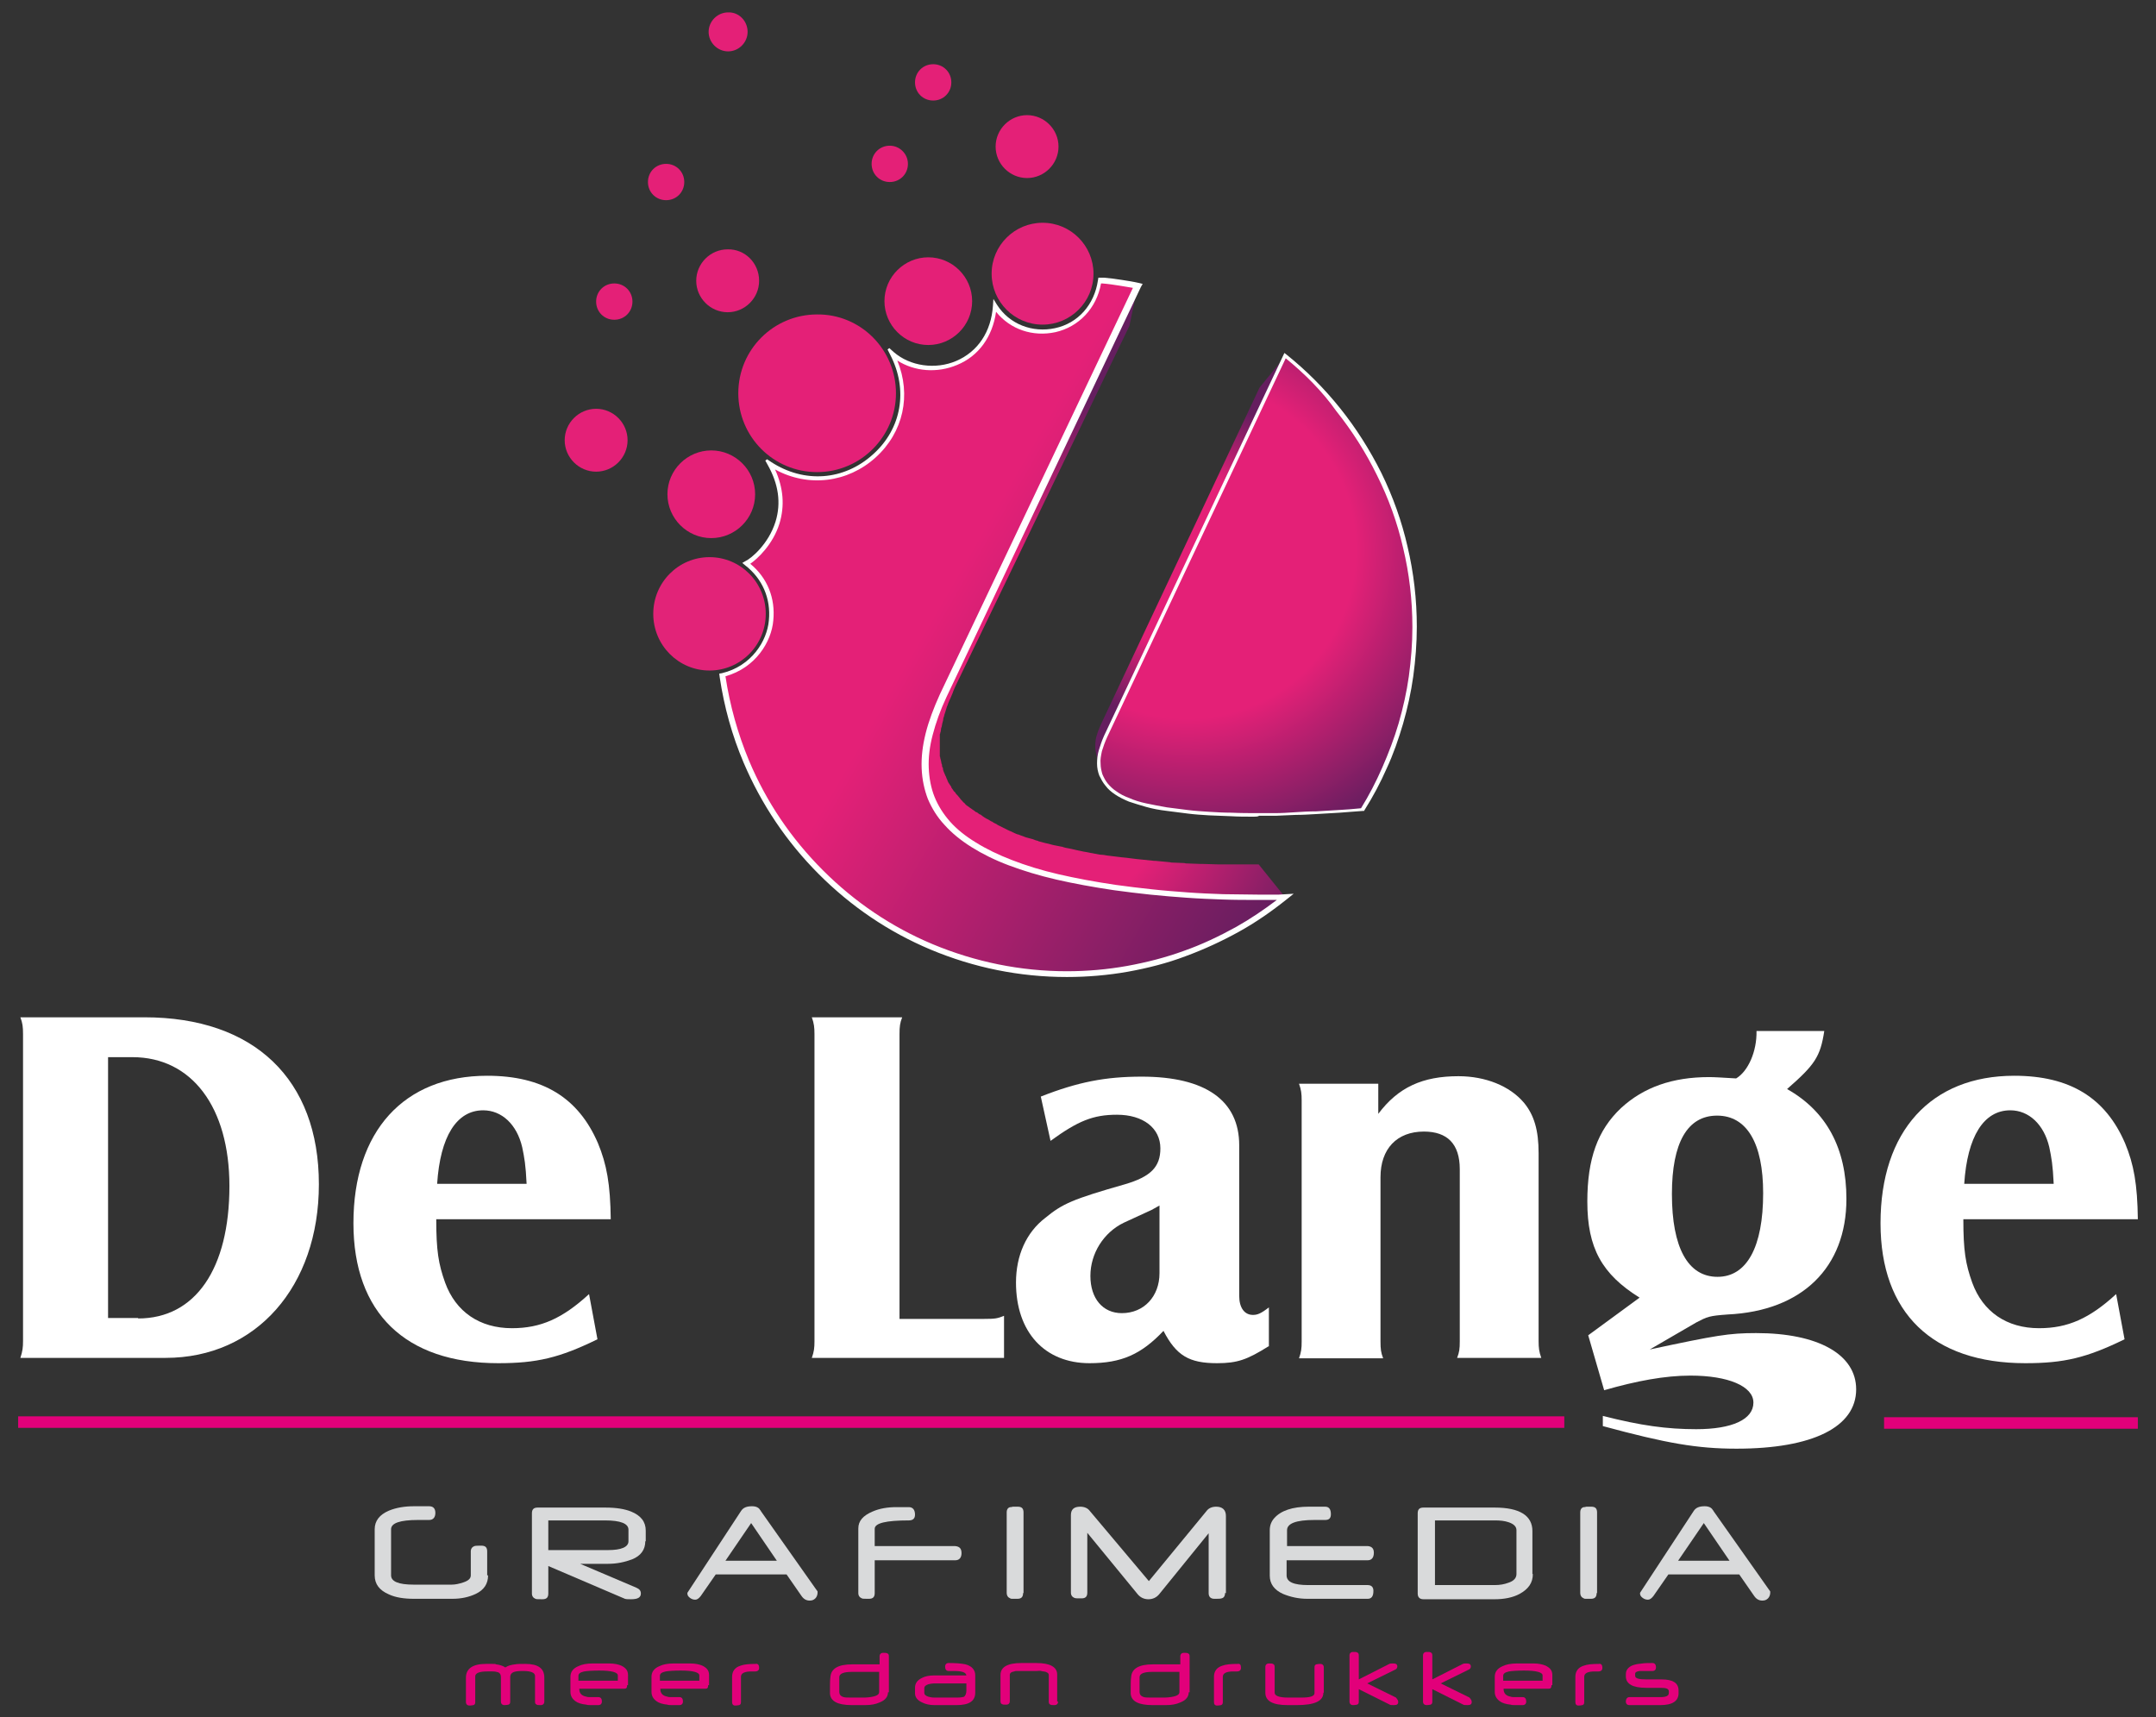 <?xml version="1.0" encoding="utf-8"?>
<!-- Generator: Adobe Illustrator 24.0.0, SVG Export Plug-In . SVG Version: 6.00 Build 0)  -->
<svg version="1.1" id="Laag_1" xmlns="http://www.w3.org/2000/svg" xmlns:xlink="http://www.w3.org/1999/xlink" x="0px" y="0px"
	 viewBox="0 0 486.8 387.7" style="enable-background:new 0 0 486.8 387.7;" xml:space="preserve">
<rect x="0" y="0" width="486.8" height="387.7" fill="#333333" stroke="none"/>
<style type="text/css">
	.Gebogen_x0020_groen{fill:url(#SVGID_1_);stroke:#FFFFFF;stroke-width:0.25;stroke-miterlimit:1;}
	.st0{display:none;fill:#009036;}
	.st1{fill:#E2007A;}
	.st2{clip-path:url(#SVGID_3_);fill:url(#SVGID_4_);}
	.st3{clip-path:url(#SVGID_6_);fill:url(#SVGID_7_);}
	.st4{clip-path:url(#SVGID_9_);fill:url(#SVGID_10_);}
	.st5{fill:#FFFFFF;}
	.st6{fill:#E42077;}
	.st7{fill:#E22378;}
	.st8{fill:#D9DADB;}
	.st9{fill:url(#SVGID_11_);}
</style>
<linearGradient id="SVGID_1_" gradientUnits="userSpaceOnUse" x1="-48.807" y1="594.804" x2="-48.1" y2="594.097">
	<stop  offset="0" style="stop-color:#259E2E"/>
	<stop  offset="0.983" style="stop-color:#1C381D"/>
</linearGradient>
<rect x="-6" y="-5.1" class="st0" width="498.1" height="396.8"/>
<g>
	<rect x="4.1" y="319.8" class="st1" width="349.1" height="2.6"/>
</g>
<g>
	<rect x="425.4" y="320" class="st1" width="57.3" height="2.6"/>
</g>
<g>
	<defs>
		<path id="SVGID_2_" d="M212.9,157.1c-0.2,0.4-0.3,0.7-0.5,1c0,0.1-0.1,0.2-0.1,0.3c-0.1,0.2-0.1,0.3-0.2,0.5
			c0,0.1-0.1,0.2-0.1,0.3c0,0.1-0.1,0.2-0.1,0.4c-0.1,0.2-0.2,0.5-0.3,0.7c0,0.1-0.1,0.2-0.1,0.3c0,0,0,0.1-0.1,0.1
			c-0.1,0.3-0.2,0.5-0.3,0.8c0,0,0,0.1,0,0.1c-0.1,0.3-0.2,0.6-0.3,0.9c0,0,0,0.1,0,0.1c0,0.1-0.1,0.2-0.1,0.3
			c-0.1,0.2-0.2,0.5-0.2,0.7c0,0.1-0.1,0.2-0.1,0.3c0,0.1-0.1,0.2-0.1,0.3c0,0.1,0,0.1-0.1,0.2c-0.1,0.3-0.2,0.6-0.2,0.8
			c0,0.1,0,0.2-0.1,0.3c0,0,0,0.1,0,0.1c0,0.1,0,0.1,0,0.2c-0.1,0.3-0.2,0.7-0.2,1c0,0,0,0,0,0c0,0,0,0,0,0
			c-0.1,0.4-0.2,0.7-0.2,1.1c0,0,0,0.1,0,0.1c0,0.1,0,0.2,0,0.2c0,0.3-0.1,0.5-0.1,0.8c0,0.1,0,0.1,0,0.2c0,0.1,0,0.1,0,0.2
			c0,0.2,0,0.3-0.1,0.5c0,0.1,0,0.2,0,0.3c0,0.1,0,0.1,0,0.2c0,0.2,0,0.3,0,0.5c0,0.1,0,0.2,0,0.3c0,0.1,0,0.1,0,0.2
			c0,0.2,0,0.3,0,0.5c0,0.1,0,0.2,0,0.3c0,0,0,0.1,0,0.1c0,0.2,0,0.3,0,0.5c0,0.1,0,0.2,0,0.3c0,0,0,0.1,0,0.1c0,0,0,0.1,0,0.1
			c0,0.1,0,0.2,0,0.3c0,0.1,0,0.2,0,0.3c0,0,0,0.1,0,0.1c0,0.1,0,0.3,0,0.4c0,0.1,0,0.2,0,0.3c0,0.1,0,0.1,0,0.2c0,0.1,0,0.3,0,0.4
			c0,0.1,0,0.2,0,0.3c0,0.1,0,0.1,0,0.2c0,0.1,0,0.3,0.1,0.4c0,0.1,0,0.2,0,0.3c0,0.1,0,0.1,0,0.2c0,0.2,0.1,0.4,0.1,0.6
			c0,0.1,0,0.2,0.1,0.2c0,0,0,0.1,0,0.1c0,0.2,0.1,0.4,0.2,0.6c0,0.1,0,0.2,0.1,0.2c0,0,0,0,0,0.1c0.1,0.3,0.2,0.6,0.3,0.9v0
			c0,0,0,0,0,0c0.1,0.2,0.2,0.5,0.3,0.7c0,0,0,0,0,0.1c0,0,0,0,0,0.1c0,0.1,0.1,0.2,0.2,0.4c0,0.1,0.1,0.2,0.1,0.3
			c0.1,0.1,0.1,0.3,0.2,0.4c0.1,0.1,0.1,0.2,0.2,0.3c0,0,0,0,0,0c0.1,0.1,0.1,0.2,0.2,0.3c0.1,0.1,0.1,0.2,0.2,0.3
			c0.1,0.1,0.2,0.3,0.2,0.4c0.1,0.1,0.1,0.2,0.2,0.3c0,0,0,0,0,0c0.1,0.1,0.2,0.3,0.3,0.4c0.1,0.1,0.1,0.2,0.2,0.3
			c0.1,0.1,0.2,0.3,0.3,0.4c0.1,0.1,0.1,0.2,0.2,0.3c0,0,0,0,0,0c0.1,0.2,0.3,0.3,0.4,0.5c0.1,0.1,0.1,0.1,0.1,0.2
			c0.2,0.2,0.4,0.4,0.6,0.7c0.2,0.2,0.4,0.4,0.6,0.7c0.1,0.1,0.1,0.1,0.2,0.2c0.1,0.1,0.3,0.3,0.4,0.4c0,0,0,0,0,0
			c0.1,0.1,0.2,0.2,0.3,0.2c0.1,0.1,0.3,0.3,0.4,0.4c0.1,0.1,0.2,0.2,0.3,0.3c0.1,0.1,0.3,0.2,0.4,0.3c0,0,0,0,0,0
			c0.1,0.1,0.2,0.2,0.3,0.3c0.1,0.1,0.3,0.2,0.4,0.3c0.1,0.1,0.3,0.2,0.4,0.3c0.1,0.1,0.3,0.2,0.4,0.3c0,0,0,0,0,0
			c0.1,0.1,0.2,0.2,0.4,0.2c0.1,0.1,0.3,0.2,0.4,0.3c0.1,0.1,0.3,0.2,0.4,0.3c0.1,0.1,0.3,0.2,0.4,0.3c0,0,0,0,0.1,0c0,0,0,0,0.1,0
			c0.1,0.1,0.2,0.1,0.3,0.2c0.2,0.1,0.4,0.2,0.6,0.4c0.1,0.1,0.3,0.2,0.4,0.2c0.2,0.1,0.4,0.2,0.6,0.3c0.1,0,0.1,0.1,0.2,0.1
			c0.1,0.1,0.2,0.1,0.3,0.2c0.2,0.1,0.4,0.2,0.6,0.3c0.2,0.1,0.3,0.2,0.5,0.2c0.2,0.1,0.4,0.2,0.6,0.3c0.1,0,0.2,0.1,0.3,0.1
			c0.1,0,0.2,0.1,0.2,0.1c0.2,0.1,0.4,0.2,0.6,0.3c0.2,0.1,0.3,0.1,0.5,0.2c0.2,0.1,0.4,0.2,0.7,0.3c0.1,0.1,0.2,0.1,0.4,0.2
			c0.1,0,0.1,0,0.2,0.1c0.2,0.1,0.5,0.2,0.7,0.3c0.2,0.1,0.3,0.1,0.5,0.2c0,0,0.1,0,0.1,0.1c0.2,0.1,0.5,0.2,0.7,0.3
			c0.1,0,0.2,0.1,0.4,0.1c0,0,0,0,0.1,0c0.5,0.2,1,0.3,1.5,0.5c0.1,0,0.3,0.1,0.4,0.1c0.4,0.1,0.8,0.3,1.2,0.4
			c0.1,0,0.2,0.1,0.3,0.1c0.1,0,0.1,0,0.2,0.1c0.5,0.1,0.9,0.3,1.4,0.4c0.1,0,0.1,0,0.2,0.1c0.6,0.2,1.1,0.3,1.7,0.5
			c0,0,0.1,0,0.1,0c0.1,0,0.2,0.1,0.3,0.1c0.4,0.1,0.9,0.2,1.3,0.3c0.2,0,0.3,0.1,0.5,0.1c0.1,0,0.2,0.1,0.3,0.1
			c0.5,0.1,0.9,0.2,1.4,0.3c0,0,0,0,0.1,0c0,0,0,0,0,0c0.6,0.1,1.2,0.3,1.9,0.4c0.2,0,0.3,0.1,0.5,0.1c0.5,0.1,1,0.2,1.5,0.3
			c0.1,0,0.2,0,0.3,0.1c0.1,0,0.2,0,0.2,0c0.3,0.1,0.7,0.1,1,0.2c0.2,0,0.3,0.1,0.5,0.1c0.1,0,0.1,0,0.2,0c0.3,0.1,0.7,0.1,1,0.2
			c0.2,0,0.4,0.1,0.6,0.1c0,0,0.1,0,0.1,0c0.4,0.1,0.8,0.1,1.3,0.2c0.1,0,0.3,0,0.4,0.1c0,0,0,0,0.1,0c0.6,0.1,1.2,0.2,1.8,0.3
			c1.2,0.2,2.5,0.3,3.7,0.5c0.4,0,0.7,0.1,1.1,0.1c0.5,0.1,1,0.1,1.4,0.2c0.4,0.1,0.9,0.1,1.3,0.1c0.2,0,0.4,0.1,0.7,0.1
			c0.1,0,0.3,0,0.4,0c1.1,0.1,2.3,0.2,3.4,0.3c0.1,0,0.2,0,0.3,0c0,0,0.1,0,0.1,0c1.2,0.1,2.4,0.2,3.6,0.3c0.1,0,0.2,0,0.3,0
			c0.2,0,0.5,0,0.7,0c0.5,0,1,0.1,1.5,0.1c0.4,0,0.8,0,1.2,0.1c0.4,0,0.8,0,1.1,0.1c1,0.1,2,0.1,3,0.1c0.2,0,0.3,0,0.5,0
			c0,0,0.1,0,0.1,0c0.1,0,0.1,0,0.2,0c0.6,0,1.3,0,1.9,0.1c0.6,0,1.2,0,1.7,0c0,0,0.1,0,0.1,0c0,0,0.1,0,0.1,0c0.6,0,1.3,0,1.9,0
			c0.6,0,1.3,0,1.9,0c0.5,0,1,0,1.5,0c0.5,0,1,0,1.5,0c0.5,0,1,0,1.5,0c0.5,0,1,0,1.5,0l-5.8-7.2c-0.5,0-0.9,0-1.4,0
			c-0.5,0-0.9,0-1.4,0c-0.5,0-0.9,0-1.4,0c-0.5,0-0.9,0-1.4,0c-1.2,0-2.3,0-3.5,0c0,0-0.1,0-0.1,0c-1.1,0-2.2-0.1-3.4-0.1
			c-0.1,0-0.3,0-0.5,0c-0.9,0-1.8-0.1-2.7-0.1c-0.3,0-0.7,0-1-0.1c-0.8,0-1.6-0.1-2.4-0.1c-0.3,0-0.6,0-0.9-0.1
			c-1.1-0.1-2.2-0.2-3.2-0.3c-0.1,0-0.2,0-0.3,0c-1-0.1-1.9-0.2-2.9-0.3c-0.3,0-0.7-0.1-1-0.1c-0.8-0.1-1.6-0.2-2.4-0.3
			c-0.3,0-0.7-0.1-1-0.1c-1.1-0.1-2.2-0.3-3.3-0.4c-0.5-0.1-1.1-0.2-1.6-0.2c-0.2,0-0.4-0.1-0.6-0.1c-0.3-0.1-0.7-0.1-1-0.2
			c-0.2,0-0.4-0.1-0.6-0.1c-0.3-0.1-0.6-0.1-1-0.2c-0.2,0-0.4-0.1-0.6-0.1c-0.3-0.1-0.6-0.1-0.9-0.2c-0.2,0-0.3-0.1-0.5-0.1
			c-0.4-0.1-0.9-0.2-1.3-0.3c-0.2,0-0.3-0.1-0.5-0.1c-0.6-0.1-1.1-0.2-1.6-0.4c0,0-0.1,0-0.1,0c-0.5-0.1-1-0.2-1.5-0.3
			c-0.2,0-0.3-0.1-0.5-0.1c-0.4-0.1-0.8-0.2-1.1-0.3c-0.2,0-0.3-0.1-0.5-0.1c-0.5-0.1-1-0.3-1.5-0.4c-0.1,0-0.1,0-0.2-0.1
			c-0.4-0.1-0.8-0.2-1.2-0.4c-0.1,0-0.3-0.1-0.4-0.1c-0.4-0.1-0.7-0.2-1.1-0.3c-0.1,0-0.2-0.1-0.3-0.1c-0.4-0.2-0.9-0.3-1.3-0.5
			c-0.1,0-0.2-0.1-0.4-0.1c-0.2-0.1-0.5-0.2-0.7-0.3c-0.1-0.1-0.3-0.1-0.4-0.2c-0.2-0.1-0.4-0.2-0.7-0.3c-0.1-0.1-0.3-0.1-0.4-0.2
			c-0.2-0.1-0.4-0.2-0.6-0.3c-0.1-0.1-0.3-0.1-0.4-0.2c-0.2-0.1-0.4-0.2-0.6-0.3c-0.1-0.1-0.3-0.1-0.4-0.2c-0.2-0.1-0.4-0.2-0.5-0.3
			c-0.1-0.1-0.3-0.1-0.4-0.2c-0.2-0.1-0.4-0.2-0.5-0.3c-0.1-0.1-0.3-0.1-0.4-0.2c-0.2-0.1-0.3-0.2-0.5-0.3c-0.1-0.1-0.2-0.1-0.4-0.2
			c-0.2-0.1-0.3-0.2-0.5-0.3c-0.1-0.1-0.2-0.1-0.3-0.2c-0.1-0.1-0.3-0.2-0.4-0.3c-0.1-0.1-0.2-0.2-0.4-0.2c-0.1-0.1-0.3-0.2-0.4-0.3
			c-0.1-0.1-0.2-0.2-0.4-0.2c-0.1-0.1-0.3-0.2-0.4-0.3c-0.1-0.1-0.2-0.2-0.3-0.2c-0.1-0.1-0.3-0.2-0.4-0.3c-0.1-0.1-0.2-0.1-0.3-0.2
			c-0.1-0.1-0.3-0.2-0.4-0.3c-0.1-0.1-0.2-0.1-0.3-0.2c-0.1-0.1-0.3-0.2-0.4-0.4c-0.1-0.1-0.1-0.1-0.2-0.2c-0.2-0.1-0.3-0.3-0.4-0.4
			c0,0-0.1-0.1-0.1-0.1c-0.2-0.2-0.4-0.4-0.5-0.6c-0.2-0.2-0.3-0.4-0.5-0.6c-0.1-0.1-0.1-0.1-0.2-0.2c-0.1-0.1-0.2-0.2-0.3-0.4
			c-0.1-0.1-0.1-0.2-0.2-0.2c-0.1-0.1-0.2-0.2-0.3-0.4c-0.1-0.1-0.1-0.2-0.2-0.3c-0.1-0.1-0.2-0.2-0.2-0.4c-0.1-0.1-0.1-0.2-0.2-0.3
			c-0.1-0.1-0.1-0.2-0.2-0.3c-0.1-0.1-0.1-0.2-0.2-0.3c-0.1-0.1-0.1-0.2-0.2-0.4c-0.1-0.1-0.1-0.2-0.1-0.3c-0.1-0.1-0.1-0.2-0.2-0.4
			c0-0.1-0.1-0.2-0.1-0.3c-0.1-0.1-0.1-0.2-0.2-0.4c-0.1-0.2-0.2-0.5-0.3-0.7c0,0,0,0,0,0c-0.1-0.3-0.2-0.5-0.2-0.8
			c0-0.1,0-0.2-0.1-0.2c-0.1-0.2-0.1-0.4-0.1-0.5c0-0.1,0-0.2-0.1-0.3c0-0.2-0.1-0.3-0.1-0.5c0-0.1,0-0.2-0.1-0.4
			c0-0.1,0-0.2-0.1-0.4c0-0.1,0-0.3-0.1-0.4c0-0.1,0-0.2,0-0.4c0-0.1,0-0.3,0-0.4c0-0.1,0-0.2,0-0.4c0-0.1,0-0.3,0-0.4
			c0-0.1,0-0.2,0-0.4c0-0.1,0-0.3,0-0.4c0-0.1,0-0.3,0-0.4c0-0.1,0-0.3,0-0.4c0-0.1,0-0.3,0-0.4c0-0.1,0-0.3,0-0.4
			c0-0.1,0-0.3,0-0.4c0-0.1,0-0.3,0-0.4c0-0.1,0-0.3,0.1-0.4c0-0.1,0-0.2,0.1-0.4c0-0.2,0.1-0.5,0.1-0.7c0-0.1,0-0.2,0.1-0.3
			c0.1-0.3,0.1-0.7,0.2-1l0,0c0.1-0.3,0.2-0.7,0.2-1c0-0.1,0.1-0.2,0.1-0.3c0.1-0.2,0.1-0.5,0.2-0.7c0-0.1,0.1-0.2,0.1-0.3
			c0.1-0.4,0.3-0.9,0.4-1.3c0-0.1,0-0.1,0.1-0.2c0.1-0.4,0.3-0.8,0.5-1.3c0-0.1,0.1-0.1,0.1-0.2c0.2-0.5,0.4-0.9,0.6-1.4
			c0-0.1,0.1-0.2,0.1-0.3c0.2-0.5,0.4-1,0.6-1.4L255,73.6l1.9-9.1L212.9,157.1z"/>
	</defs>
	<clipPath id="SVGID_3_">
		<use xlink:href="#SVGID_2_"  style="overflow:visible;"/>
	</clipPath>
	
		<radialGradient id="SVGID_4_" cx="89.462" cy="320.39" r="1.083" gradientTransform="matrix(75.123 0 0 -75.123 -6497.042 24236.787)" gradientUnits="userSpaceOnUse">
		<stop  offset="0" style="stop-color:#E42077"/>
		<stop  offset="0.537" style="stop-color:#E42077"/>
		<stop  offset="1" style="stop-color:#651E5F"/>
	</radialGradient>
	<rect x="208.8" y="64.5" class="st2" width="81.4" height="138.2"/>
</g>
<g>
	<defs>
		<path id="SVGID_5_" d="M284.4,87.5l-35.7,75.8c-0.3,0.7-0.6,1.3-0.8,1.9c-0.2,0.6-0.4,1.2-0.5,1.8c-0.1,0.6-0.1,1.1-0.1,1.7
			c0,0.5,0.1,1,0.2,1.5l0.9,3.8c-0.1-0.6-0.2-1.1-0.2-1.7c0-0.6,0-1.2,0.2-1.9c0.1-0.7,0.3-1.3,0.5-2c0.2-0.7,0.5-1.4,0.9-2.2
			l40.5-85.9L284.4,87.5z"/>
	</defs>
	<clipPath id="SVGID_6_">
		<use xlink:href="#SVGID_5_"  style="overflow:visible;"/>
	</clipPath>
	
		<radialGradient id="SVGID_7_" cx="89.737" cy="321.002" r="1.083" gradientTransform="matrix(33.673 0 0 -33.673 -2752.965 10936.291)" gradientUnits="userSpaceOnUse">
		<stop  offset="0" style="stop-color:#E42077"/>
		<stop  offset="0.537" style="stop-color:#E42077"/>
		<stop  offset="1" style="stop-color:#651E5F"/>
	</radialGradient>
	<rect x="247.3" y="80.3" class="st3" width="42.9" height="93.8"/>
</g>
<g>
	<defs>
		<path id="SVGID_8_" d="M249.7,166.2c-0.5,1.1-0.9,2.2-1.2,3.3c-0.3,1-0.4,2-0.4,2.9c0,0.9,0.2,1.8,0.5,2.6
			c0.3,0.8,0.7,1.5,1.3,2.2c0.6,0.7,1.3,1.3,2.1,1.9c0.9,0.6,1.8,1.1,3,1.5c1.1,0.5,2.4,0.9,3.8,1.2c1.4,0.4,3,0.6,4.7,0.9
			c1.5,0.2,3.1,0.4,4.7,0.6c1.6,0.2,3.2,0.3,4.8,0.4c1.6,0.1,3.3,0.2,5,0.2c1.7,0.1,3.4,0.1,5.1,0.1c0.4,0,0.8,0,1.2,0
			c0.4,0,0.8,0,1.2,0c0.4,0,0.8,0,1.2,0c0.4,0,0.8,0,1.3,0c1.5,0,3-0.1,4.6-0.2c1.6-0.1,3.2-0.1,4.8-0.2c1.6-0.1,3.3-0.2,5.1-0.3
			c1.7-0.1,3.5-0.3,5.3-0.4c1.9-3,3.5-6.1,5-9.4c1.4-3.3,2.7-6.6,3.7-10.1c1-3.5,1.8-7,2.3-10.7c0.5-3.6,0.8-7.4,0.8-11.2
			c0-6.2-0.7-12.2-2.1-18c-1.4-5.8-3.3-11.3-5.9-16.5c-2.5-5.2-5.7-10.1-9.2-14.6c-3.6-4.5-7.7-8.6-12.1-12.2L249.7,166.2z"/>
	</defs>
	<clipPath id="SVGID_9_">
		<use xlink:href="#SVGID_8_"  style="overflow:visible;"/>
	</clipPath>
	
		<radialGradient id="SVGID_10_" cx="89.531" cy="320.5" r="1.083" gradientTransform="matrix(65.46 0 0 -65.46 -5592.657 21104.065)" gradientUnits="userSpaceOnUse">
		<stop  offset="0" style="stop-color:#E42077"/>
		<stop  offset="0.537" style="stop-color:#E42077"/>
		<stop  offset="1" style="stop-color:#651E5F"/>
	</radialGradient>
	<rect x="248.1" y="80.3" class="st4" width="71.4" height="103.7"/>
</g>
<g>
	<path class="st5" d="M283.1,184.4c-1.7,0-3.5,0-5.1-0.1c-1.7-0.1-3.4-0.1-5-0.2c-1.6-0.1-3.3-0.2-4.8-0.4c-1.6-0.2-3.2-0.4-4.7-0.6
		c-1.7-0.2-3.3-0.5-4.7-0.9c-1.4-0.4-2.7-0.8-3.9-1.2c-1.2-0.5-2.2-1-3.1-1.6c-0.9-0.6-1.6-1.2-2.2-2c-0.6-0.7-1-1.5-1.4-2.3
		c-0.3-0.8-0.5-1.7-0.5-2.7c0-0.9,0.1-2,0.4-3c0.3-1,0.7-2.2,1.2-3.3l40.7-86.4l0.4,0.3c4.5,3.6,8.6,7.7,12.2,12.2
		c3.6,4.5,6.7,9.4,9.3,14.6c2.6,5.3,4.6,10.9,5.9,16.6c1.4,5.9,2.1,12,2.1,18.1c0,3.8-0.3,7.5-0.8,11.2c-0.5,3.6-1.3,7.2-2.3,10.7
		c-1,3.4-2.2,6.9-3.7,10.1c-1.4,3.2-3.1,6.4-5,9.4l-0.1,0.2l-0.2,0c-1.8,0.1-3.6,0.3-5.3,0.4c-1.7,0.1-3.4,0.2-5.1,0.3
		c-1.7,0.1-3.3,0.2-4.8,0.2c-1.6,0.1-3.1,0.1-4.6,0.2c-0.4,0-0.8,0-1.3,0c-0.4,0-0.8,0-1.2,0c-0.4,0-0.8,0-1.2,0
		C284,184.4,283.5,184.4,283.1,184.4 M290.3,80.9L250,166.4c-0.5,1.1-0.9,2.2-1.2,3.2c-0.2,1-0.4,1.9-0.3,2.8c0,0.9,0.2,1.7,0.4,2.4
		c0.3,0.7,0.7,1.5,1.2,2.1c0.5,0.6,1.2,1.3,2,1.8c0.8,0.6,1.8,1.1,2.9,1.5c1.1,0.5,2.4,0.9,3.8,1.2c1.4,0.3,3,0.6,4.7,0.9
		c1.5,0.2,3.1,0.4,4.7,0.6c1.6,0.2,3.2,0.3,4.8,0.4c1.6,0.1,3.3,0.2,5,0.2c2.1,0.1,4.2,0.1,6.3,0.1c0.4,0,0.8,0,1.2,0
		c0.4,0,0.8,0,1.2,0c0.4,0,0.8,0,1.2,0c1.5,0,3-0.1,4.5-0.2c1.5-0.1,3.1-0.2,4.8-0.2c1.6-0.1,3.3-0.2,5-0.3c1.6-0.1,3.3-0.2,5.1-0.4
		c1.8-2.9,3.4-6,4.8-9.2c1.4-3.2,2.7-6.6,3.7-10c1-3.5,1.8-7,2.3-10.6c0.5-3.7,0.8-7.4,0.8-11.1c0-6-0.7-12.1-2.1-17.9
		c-1.3-5.7-3.3-11.2-5.9-16.4c-2.5-5.1-5.6-10-9.2-14.5C298.6,88.4,294.6,84.4,290.3,80.9"/>
	<path class="st6" d="M170.5,111.6c0,5.5-4.5,9.9-9.9,9.9c-5.5,0-9.9-4.5-9.9-9.9c0-5.5,4.5-9.9,9.9-9.9
		C166,101.7,170.5,106.1,170.5,111.6"/>
	<path class="st6" d="M171.4,63.4c0,3.9-3.2,7.1-7.1,7.1c-3.9,0-7.1-3.2-7.1-7.1c0-3.9,3.2-7.1,7.1-7.1
		C168.2,56.2,171.4,59.4,171.4,63.4"/>
	<path class="st6" d="M141.7,99.4c0,3.9-3.2,7.1-7.1,7.1c-3.9,0-7.1-3.2-7.1-7.1c0-3.9,3.2-7.1,7.1-7.1
		C138.5,92.3,141.7,95.5,141.7,99.4"/>
	<path class="st6" d="M239,33.1c0,3.9-3.2,7.1-7.1,7.1c-3.9,0-7.1-3.2-7.1-7.1c0-3.9,3.2-7.1,7.1-7.1C235.8,26,239,29.2,239,33.1"/>
	<path class="st6" d="M168.8,7.2c0,2.4-2,4.4-4.4,4.4c-2.4,0-4.4-2-4.4-4.4c0-2.4,2-4.4,4.4-4.4C166.8,2.7,168.8,4.7,168.8,7.2"/>
	<path class="st6" d="M205,37c0,2.3-1.8,4.1-4.1,4.1c-2.3,0-4.1-1.8-4.1-4.1c0-2.3,1.8-4.1,4.1-4.1C203.1,32.9,205,34.7,205,37"/>
	<path class="st6" d="M142.8,68.1c0,2.3-1.8,4.1-4.1,4.1c-2.3,0-4.1-1.8-4.1-4.1c0-2.3,1.8-4.1,4.1-4.1
		C141,64,142.8,65.8,142.8,68.1"/>
	<path class="st6" d="M154.5,41.1c0,2.3-1.8,4.1-4.1,4.1c-2.3,0-4.1-1.8-4.1-4.1c0-2.3,1.8-4.1,4.1-4.1
		C152.7,37,154.5,38.8,154.5,41.1"/>
	<path class="st6" d="M214.8,18.6c0,2.3-1.8,4.1-4.1,4.1c-2.3,0-4.1-1.8-4.1-4.1c0-2.3,1.8-4.1,4.1-4.1
		C213,14.5,214.8,16.3,214.8,18.6"/>
	<path class="st6" d="M219.5,68c0,5.5-4.5,9.9-9.9,9.9c-5.5,0-9.9-4.5-9.9-9.9c0-5.5,4.5-9.9,9.9-9.9C215,58.1,219.5,62.5,219.5,68"
		/>
	<path class="st6" d="M202.3,88.8c0,9.8-8,17.8-17.8,17.8c-9.9,0-17.8-8-17.8-17.8c0-9.9,8-17.8,17.8-17.8
		C194.3,70.9,202.3,78.9,202.3,88.8"/>
	<path class="st7" d="M246.9,61.8c0,6.4-5.2,11.5-11.5,11.5c-6.4,0-11.5-5.2-11.5-11.5c0-6.4,5.2-11.5,11.5-11.5
		C241.8,50.3,246.9,55.5,246.9,61.8"/>
</g>
<g>
	<path class="st8" d="M110.2,355.7c0,1.9-0.9,3.3-2.8,4.2c-1.5,0.7-3.2,1.1-5.3,1.1h-8.6c-2.3,0-4.2-0.3-5.7-1
		c-2.1-0.9-3.2-2.3-3.2-4.3v-10.4c0-1.9,1.1-3.3,3.2-4.2c1.7-0.7,3.6-1,5.7-1h3.4c0.9,0,1.4,0.5,1.4,1.5c0,1-0.5,1.6-1.4,1.6h-0.5
		H96h-0.2c-0.1,0-0.2,0-0.2,0c-0.3,0-0.5,0-0.7,0s-0.4,0-0.5,0c-4.1,0-6.1,0.7-6.1,2.1v10.4c0,1.4,1.7,2.1,5.1,2.1h8.6
		c0.8,0,1.7-0.2,2.6-0.5c1.2-0.4,1.7-0.9,1.7-1.6v-5.4c0-0.6,0.3-1,0.8-1.2c0.3-0.1,0.9-0.1,1.6-0.1c0.9,0,1.3,0.4,1.3,1.3V355.7z"
		/>
	<path class="st8" d="M145.7,348c0,1.9-1,3.3-3,4.1c-1.6,0.6-3.4,1-5.4,1H131l12.7,5.4c0.7,0.3,1,0.7,1,1.3c0,0.9-0.7,1.3-2.2,1.3
		c-0.6,0-1.1,0-1.4-0.1l-17.3-7.4v6.2c0,0.9-0.4,1.3-1.3,1.3c-0.9,0-1.5,0-1.6-0.1c-0.5-0.2-0.8-0.6-0.8-1.2v-18.1
		c0-0.9,0.4-1.3,1.3-1.3h15.3c2.4,0,4.3,0.3,5.8,0.9c2.2,0.9,3.3,2.3,3.3,4.3V348z M141.9,348v-2.6c0-1.4-1.8-2.1-5.3-2.1h-12.8v6.7
		h13.5C140.3,350,141.9,349.3,141.9,348z"/>
	<path class="st8" d="M184.6,359.6c0,0.5-0.2,1-0.5,1.3c-0.4,0.4-0.8,0.5-1.3,0.5c-0.7,0-1.3-0.3-1.8-1l-3.4-4.9h-16l-3.4,4.9
		c-0.4,0.5-0.8,0.8-1.2,0.8c-0.4,0-0.8-0.1-1.2-0.4c-0.4-0.3-0.6-0.6-0.6-1c0-0.1,0-0.2,0.1-0.3l12-18.3c0.5-0.8,1.3-1.1,2.5-1.1
		c0.9,0,1.5,0.3,1.8,0.8c0,0,0,0.1,0.1,0.1c0,0.1,0.1,0.1,0.1,0.2l12.7,18C184.6,359.2,184.6,359.4,184.6,359.6z M175.4,352.4
		l-5.8-8.5l-5.8,8.5H175.4z"/>
	<path class="st8" d="M217.1,350.7c0,1-0.5,1.6-1.4,1.6h-18.2v7.4c0,0.9-0.4,1.3-1.3,1.3c-0.9,0-1.5,0-1.6-0.1
		c-0.5-0.2-0.8-0.6-0.8-1.2v-14.6c0-1.7,1.1-2.9,3.2-3.8c1.6-0.7,3.4-1,5.4-1h2.8c0.9,0,1.4,0.6,1.4,1.7c0,0.9-0.5,1.3-1.4,1.3
		c-5.1,0-7.7,0.6-7.7,1.9v3.9h18.2C216.7,349.2,217.1,349.7,217.1,350.7z"/>
	<path class="st8" d="M231,359.7c0,0.9-0.4,1.3-1.3,1.3c-0.4,0-0.7,0-1,0c-0.3,0-0.5,0-0.6-0.1c-0.5-0.2-0.8-0.6-0.8-1.3v-18.1
		c0-0.7,0.3-1.1,0.8-1.2c0.1,0,0.3,0,0.6-0.1c0.3,0,0.6,0,1.1,0c0.9,0,1.3,0.4,1.3,1.3V359.7z"/>
	<path class="st8" d="M276.6,359.7c0,0.7-0.3,1.1-0.8,1.2c-0.2,0.1-0.8,0.1-1.6,0.1c-0.9,0-1.3-0.5-1.3-1.3v-13.5L261.7,360
		c-0.6,0.7-1.4,1.1-2.4,1.1c-1,0-1.8-0.4-2.4-1.1l-11.4-13.9v13.5c0,0.9-0.4,1.3-1.3,1.3c-0.9,0-1.4,0-1.6-0.1
		c-0.5-0.2-0.8-0.6-0.8-1.2v-17.5c0-1.3,0.7-1.9,2.1-1.9c0.9,0,1.7,0.3,2.2,1l13.3,15.8l13-15.8c0.5-0.7,1.3-1,2.2-1
		c1.4,0,2.2,0.7,2.2,2.1V359.7z"/>
	<path class="st8" d="M310.2,350.6c0,1.1-0.5,1.7-1.4,1.7h-18.3v3.4c0,1.5,1.6,2.2,4.9,2.2h13.4c0.9,0,1.3,0.5,1.3,1.3
		c0,1.2-0.4,1.8-1.3,1.8h-13.6c-2,0-3.8-0.4-5.5-1.1c-2-0.9-3-2.3-3-4.1v-10.3c0-1,0.3-1.9,1-2.7c1.5-1.7,4.1-2.6,7.8-2.6h3.7
		c0.9,0,1.3,0.6,1.3,1.7c0,0.9-0.4,1.3-1.3,1.3h-0.5h-0.3h-0.2c-0.1,0-0.2,0-0.2,0c-0.3,0-0.5,0-0.7,0s-0.4,0-0.5,0
		c-4.2,0-6.2,0.8-6.2,2.3v3.6h18.3C309.7,349.2,310.2,349.6,310.2,350.6z"/>
	<path class="st8" d="M346.1,355.4c0,2-1,3.4-3,4.5c-1.5,0.8-3.4,1.2-5.6,1.2h-16.1c-0.9,0-1.3-0.5-1.3-1.3v-18.1
		c0-0.9,0.4-1.3,1.3-1.3h16.1c5.6,0,8.5,1.8,8.5,5.3V355.4z M342.4,355.4v-9.9c0-0.8-0.6-1.4-1.8-1.8c-0.9-0.3-1.9-0.4-3-0.4H324
		v14.6h13.5c1.2,0,2.2-0.2,3-0.5C341.8,357,342.4,356.3,342.4,355.4z"/>
	<path class="st8" d="M360.5,359.7c0,0.9-0.4,1.3-1.3,1.3c-0.4,0-0.7,0-1,0c-0.3,0-0.5,0-0.6-0.1c-0.5-0.2-0.8-0.6-0.8-1.3v-18.1
		c0-0.7,0.3-1.1,0.8-1.2c0.1,0,0.3,0,0.6-0.1c0.3,0,0.6,0,1.1,0c0.9,0,1.3,0.4,1.3,1.3V359.7z"/>
	<path class="st8" d="M399.7,359.6c0,0.5-0.2,1-0.5,1.3c-0.4,0.4-0.8,0.5-1.3,0.5c-0.7,0-1.3-0.3-1.8-1l-3.4-4.9h-16l-3.4,4.9
		c-0.4,0.5-0.8,0.8-1.2,0.8c-0.4,0-0.8-0.1-1.2-0.4c-0.4-0.3-0.6-0.6-0.6-1c0-0.1,0-0.2,0.1-0.3l12-18.3c0.5-0.8,1.3-1.1,2.5-1.1
		c0.9,0,1.5,0.3,1.8,0.8c0,0,0,0.1,0.1,0.1c0,0.1,0.1,0.1,0.1,0.2l12.7,18C399.7,359.2,399.7,359.4,399.7,359.6z M390.5,352.4
		l-5.8-8.5l-5.8,8.5H390.5z"/>
	<path class="st1" d="M122.9,384.2c0,0.5-0.3,0.8-0.8,0.8s-0.8,0-0.9-0.1c-0.3-0.1-0.4-0.3-0.4-0.7v-5.8c0-0.7-0.9-1.1-2.6-1.1H118
		h-0.1c-0.1,0-0.1,0-0.1,0c-0.8,0-1.4,0.1-1.7,0.2c-0.6,0.2-0.9,0.6-0.9,1.2v5.5c0,0.4-0.1,0.6-0.4,0.7c-0.1,0-0.4,0.1-0.9,0.1
		c-0.5,0-0.8-0.3-0.8-0.8v-5.5c0-0.6-0.2-0.9-0.6-1.1c-0.3-0.1-0.7-0.2-1.3-0.2h-0.3h-0.2h-0.1c-0.1,0-0.1,0-0.1,0
		c-0.1,0-0.2,0-0.3,0s-0.2,0-0.2,0c-1.8,0-2.7,0.4-2.7,1.1v5.8c0,0.4-0.1,0.6-0.4,0.7c-0.1,0-0.4,0.1-0.9,0.1s-0.8-0.3-0.8-0.8v-5.5
		c0-2,1.5-3.1,4.5-3.1c0.6,0,1.1,0,1.5,0s0.7,0,0.8,0.1c0.8,0.1,1.5,0.3,2.1,0.7c0.6-0.4,1.3-0.6,2.2-0.7c0.5-0.1,1.2-0.1,2.3-0.1
		c2.9,0,4.3,1,4.3,3.1V384.2z"/>
	<path class="st1" d="M141.6,380.5c0,0.6-0.2,0.8-0.6,0.8h-10.2v0.1c0,0.9,0.5,1.5,1.6,1.7c0.2,0.1,0.6,0.1,1,0.1s1,0,1.7,0
		c0.5,0,0.8,0.3,0.8,1c0,0.5-0.3,0.8-0.8,0.8c-0.7,0-1.3,0-1.7,0s-0.8,0-1-0.1c-1.1-0.1-2-0.4-2.5-0.8c-0.8-0.6-1.1-1.3-1.1-2.1
		v-3.4c0-1.1,0.6-1.9,1.8-2.4c0.8-0.4,1.9-0.6,3.2-0.6h3.8c1.1,0,2,0.2,2.7,0.5c1,0.5,1.5,1.1,1.5,2.1V380.5z M139.5,379.5v-1.2
		c0-0.7-1.4-1.1-4.2-1.1c-1.6,0-2.8,0.1-3.4,0.2c-0.9,0.2-1.3,0.5-1.3,1v1.1H139.5z"/>
	<path class="st1" d="M159.9,380.5c0,0.6-0.2,0.8-0.6,0.8h-10.2v0.1c0,0.9,0.5,1.5,1.6,1.7c0.2,0.1,0.6,0.1,1,0.1s1,0,1.7,0
		c0.5,0,0.8,0.3,0.8,1c0,0.5-0.3,0.8-0.8,0.8c-0.7,0-1.3,0-1.7,0s-0.8,0-1-0.1c-1.1-0.1-2-0.4-2.5-0.8c-0.8-0.6-1.1-1.3-1.1-2.1
		v-3.4c0-1.1,0.6-1.9,1.8-2.4c0.8-0.4,1.9-0.6,3.2-0.6h3.8c1.1,0,2,0.2,2.7,0.5c1,0.5,1.5,1.1,1.5,2.1V380.5z M157.9,379.5v-1.2
		c0-0.7-1.4-1.1-4.2-1.1c-1.6,0-2.8,0.1-3.4,0.2c-0.9,0.2-1.3,0.5-1.3,1v1.1H157.9z"/>
	<path class="st1" d="M171.4,376.6c0,0.5-0.3,0.8-0.9,0.8c-0.1,0-0.2,0-0.4,0s-0.3,0-0.4,0c-1.6,0-2.4,0.4-2.4,1.2v5.7
		c0,0.4-0.1,0.6-0.4,0.7c-0.1,0-0.4,0.1-0.9,0.1c-0.5,0-0.7-0.3-0.7-0.8v-5.7c0-1.2,0.6-2.1,1.9-2.5c0.8-0.3,1.9-0.4,3.4-0.4
		C171.1,375.6,171.4,375.9,171.4,376.6z"/>
	<path class="st1" d="M200.5,382.1c0,1-0.6,1.8-1.9,2.3c-0.9,0.4-1.9,0.6-3.2,0.6h-3.1c-3.2,0-4.8-0.9-4.9-2.6c0-0.3,0-0.7,0-1.2
		c0-1,0-1.9,0.1-2.5c0.1-1.9,1.7-2.9,4.9-2.9h6.2v-1.8c0-0.5,0.3-0.8,0.8-0.8c0.4,0,0.7,0,0.9,0.1c0.3,0.1,0.4,0.3,0.4,0.7V382.1z
		 M198.5,382.1v-4.6h-6.2c-1.8,0-2.8,0.4-2.8,1.2v3.3c0,0.6,0.3,1,1,1.2c0.3,0.1,0.9,0.1,1.8,0.1h3
		C197.4,383.2,198.5,382.8,198.5,382.1z"/>
	<path class="st1" d="M220.2,382.2c0,1.9-1.4,2.8-4.2,2.8h-5c-1.1,0-2-0.2-2.8-0.6c-1.1-0.5-1.6-1.2-1.6-2.1v-1.2
		c0-1,0.5-1.7,1.5-2.2c0.7-0.4,1.7-0.6,2.8-0.6h7.3c-0.1-0.7-1-1-2.8-1c-0.1,0-0.2,0-0.3,0s-0.2,0-0.3,0c0,0,0,0-0.1,0h-0.1h-0.2
		h-0.2c-0.5,0-0.8-0.3-0.8-1c0-0.5,0.3-0.8,0.8-0.8c1.6,0,2.9,0.1,3.8,0.3c1.5,0.4,2.2,1.3,2.2,2.5V382.2z M218.2,381.7
		c0-0.1,0-0.2,0-0.3s0-0.3,0-0.5s0-0.3,0-0.5s0-0.3,0-0.3h-7.3c-0.4,0-0.9,0.1-1.3,0.2c-0.6,0.2-0.9,0.5-0.9,0.8v1.2
		c0,0.3,0.3,0.6,0.9,0.8c0.4,0.1,0.8,0.2,1.4,0.2h5.1c0.8,0,1.3-0.1,1.6-0.2C218,382.8,218.2,382.4,218.2,381.7z"/>
	<path class="st1" d="M238.9,384.2c0,0.5-0.3,0.8-0.8,0.8c-0.5,0-0.8,0-0.9-0.1c-0.3-0.1-0.4-0.3-0.4-0.7v-6c0-0.4-0.4-0.7-1.1-0.8
		c-0.1,0-0.3,0-0.6-0.1s-0.6,0-1,0h-3.6c-0.4,0-0.7,0-0.9,0s-0.4,0-0.6,0.1c-0.7,0.1-1,0.4-1,0.8v5.9c0,0.5-0.3,0.8-0.8,0.8
		s-0.8,0-0.9-0.1c-0.3-0.1-0.4-0.3-0.4-0.7v-5.9c0-1.8,1.6-2.7,4.7-2.7h3.4c3.1,0,4.7,0.9,4.7,2.6V384.2z"/>
	<path class="st1" d="M268.4,382.1c0,1-0.6,1.8-1.9,2.3c-0.9,0.4-1.9,0.6-3.2,0.6h-3.1c-3.2,0-4.8-0.9-4.9-2.6c0-0.3,0-0.7,0-1.2
		c0-1,0-1.9,0.1-2.5c0.1-1.9,1.7-2.9,4.9-2.9h6.2v-1.8c0-0.5,0.3-0.8,0.8-0.8c0.4,0,0.7,0,0.9,0.1c0.3,0.1,0.4,0.3,0.4,0.7V382.1z
		 M266.3,382.1v-4.6h-6.2c-1.8,0-2.8,0.4-2.8,1.2v3.3c0,0.6,0.3,1,1,1.2c0.3,0.1,0.9,0.1,1.8,0.1h3
		C265.2,383.2,266.3,382.8,266.3,382.1z"/>
	<path class="st1" d="M280.2,376.6c0,0.5-0.3,0.8-0.9,0.8c-0.1,0-0.2,0-0.4,0s-0.3,0-0.4,0c-1.6,0-2.4,0.4-2.4,1.2v5.7
		c0,0.4-0.1,0.6-0.4,0.7c-0.1,0-0.4,0.1-0.9,0.1c-0.5,0-0.7-0.3-0.7-0.8v-5.7c0-1.2,0.6-2.1,1.9-2.5c0.8-0.3,1.9-0.4,3.4-0.4
		C280,375.6,280.2,375.9,280.2,376.6z"/>
	<path class="st1" d="M298.8,382.2c0,1.9-2,2.8-6,2.8c-0.1,0-0.3,0-0.4,0s-0.4,0-0.6,0c0,0,0,0-0.1,0h-0.1h-0.2h-0.3h-0.4
		c-3.3,0-5-0.9-5-2.8v-5.8c0-0.5,0.3-0.8,0.8-0.8s0.8,0,0.9,0.1c0.3,0.1,0.4,0.3,0.4,0.7v5.8c0,0.7,1,1.1,3,1.1h3.1
		c1.9,0,2.9-0.3,2.9-1v-5.8c0-0.4,0.1-0.6,0.4-0.7c0.1,0,0.4-0.1,0.9-0.1s0.8,0.3,0.8,0.8V382.2z"/>
	<path class="st1" d="M315.7,384.3c0,0.5-0.3,0.7-0.9,0.7c-0.5,0-0.9,0-1-0.1l-7-3.5v2.8c0,0.4-0.1,0.6-0.4,0.7
		c-0.1,0-0.4,0.1-0.9,0.1c-0.5,0-0.8-0.3-0.8-0.8v-10.4c0-0.5,0.3-0.8,0.8-0.8c0.5,0,0.8,0,0.9,0.1c0.3,0.1,0.4,0.3,0.4,0.7v5.4h0
		l6.9-3.5c0.2-0.1,0.5-0.1,0.9-0.1c0.6,0,0.9,0.2,0.9,0.7c0,0.3-0.2,0.6-0.5,0.7l-6.3,3.1l6.5,3.2
		C315.5,383.7,315.7,383.9,315.7,384.3z"/>
	<path class="st1" d="M332.3,384.3c0,0.5-0.3,0.7-0.9,0.7c-0.5,0-0.9,0-1-0.1l-7-3.5v2.8c0,0.4-0.1,0.6-0.4,0.7
		c-0.1,0-0.4,0.1-0.9,0.1c-0.5,0-0.8-0.3-0.8-0.8v-10.4c0-0.5,0.3-0.8,0.8-0.8c0.5,0,0.8,0,0.9,0.1c0.3,0.1,0.4,0.3,0.4,0.7v5.4h0
		l6.9-3.5c0.2-0.1,0.5-0.1,0.9-0.1c0.6,0,0.9,0.2,0.9,0.7c0,0.3-0.2,0.6-0.5,0.7l-6.3,3.1l6.5,3.2
		C332.1,383.7,332.3,383.9,332.3,384.3z"/>
	<path class="st1" d="M350.3,380.5c0,0.6-0.2,0.8-0.6,0.8h-10.2v0.1c0,0.9,0.5,1.5,1.6,1.7c0.2,0.1,0.6,0.1,1,0.1s1,0,1.7,0
		c0.5,0,0.8,0.3,0.8,1c0,0.5-0.3,0.8-0.8,0.8c-0.7,0-1.3,0-1.7,0s-0.8,0-1-0.1c-1.1-0.1-2-0.4-2.5-0.8c-0.8-0.6-1.1-1.3-1.1-2.1
		v-3.4c0-1.1,0.6-1.9,1.8-2.4c0.8-0.4,1.9-0.6,3.2-0.6h3.8c1.1,0,2,0.2,2.7,0.5c1,0.5,1.5,1.1,1.5,2.1V380.5z M348.3,379.5v-1.2
		c0-0.7-1.4-1.1-4.2-1.1c-1.6,0-2.8,0.1-3.4,0.2c-0.9,0.2-1.3,0.5-1.3,1v1.1H348.3z"/>
	<path class="st1" d="M361.8,376.6c0,0.5-0.3,0.8-0.9,0.8c-0.1,0-0.2,0-0.4,0s-0.3,0-0.4,0c-1.6,0-2.4,0.4-2.4,1.2v5.7
		c0,0.4-0.1,0.6-0.4,0.7c-0.1,0-0.4,0.1-0.9,0.1c-0.5,0-0.7-0.3-0.7-0.8v-5.7c0-1.2,0.6-2.1,1.9-2.5c0.8-0.3,1.9-0.4,3.4-0.4
		C361.5,375.6,361.8,375.9,361.8,376.6z"/>
	<path class="st1" d="M379,382.3c0,1.8-1.4,2.7-4.1,2.7h-7c-0.5,0-0.8-0.3-0.8-0.8c0-0.6,0.3-1,0.8-1h7c1.3,0,1.9-0.3,1.9-0.9v-0.4
		c0-0.6-0.6-0.8-1.8-0.8h-3.3c-3.1,0-4.6-0.9-4.6-2.6V378c0-1.1,0.8-1.9,2.3-2.2c0.3-0.1,0.8-0.1,1.4-0.2s1.4-0.1,2.3-0.1
		c0.5,0,0.8,0.3,0.8,1c0,0.5-0.3,0.8-0.8,0.8h-1.5c-0.8,0-1.2,0-1.4,0c-0.7,0.1-1,0.3-1,0.6v0.5c0,0.6,0.9,0.8,2.6,0.8h3.4
		c2.5,0,3.8,0.8,3.8,2.5V382.3z"/>
</g>
<g>
	<path class="st5" d="M32.6,229.7c24.8,0,39.4,14,39.4,37.7c0,23.1-14.2,39.2-34.6,39.2H4.6c0.5-1.5,0.6-2.4,0.6-3.8v-69.3
		c0-1.6-0.1-2.5-0.6-3.8H32.6z M31.2,297.7c12.9,0,20.6-11.2,20.6-29.9c0-17.8-8.5-29.1-21.9-29.1h-5.5v58.9H31.2z"/>
	<path class="st5" d="M134.9,302.4c-8.6,4.2-13.7,5.4-22.4,5.4c-21,0-32.7-11.4-32.7-31.6c0-20.8,11.4-33.3,30.2-33.3
		c12.6,0,20.6,5,25,15.2c2,4.8,2.8,9.3,2.9,17.2H98.5c0,7.1,0.5,10.1,2,14.3c2.4,6.6,7.8,10.3,15.1,10.3c6.5,0,11.4-2.2,17.4-7.7
		L134.9,302.4z M118.9,267.3c-0.2-4.3-0.5-5.9-1-8.3c-1.2-5.1-4.6-8.3-8.8-8.3c-6,0-9.7,5.9-10.4,16.6H118.9z"/>
	<path class="st5" d="M183.3,306.6c0.5-1.4,0.6-2.3,0.6-3.7v-69.4c0-1.5-0.1-2.4-0.6-3.8h20.4c-0.5,1.3-0.6,2.1-0.6,3.8v64.3h19
		c2.7,0,3.1-0.1,4.6-0.7v9.5H183.3z"/>
	<path class="st5" d="M286.4,304c-4.8,3-7,3.8-11.6,3.8c-6.3,0-9.2-1.7-12.1-7.3c-5,5.3-9.5,7.3-16.7,7.3c-10.1,0-16.6-7-16.6-18.2
		c0-6.1,2.3-11.3,6.6-14.6c3.9-3.2,6.1-4.2,18-7.6c5.8-1.7,8-3.9,8-8.1c0-4.6-3.9-7.6-9.8-7.6c-5.4,0-8.8,1.4-15,5.9l-2.2-10
		c8.4-3.3,14.6-4.5,22.8-4.5c14.4,0,22,5.4,22,15.5v34c0,2.7,1.2,4.3,3.1,4.3c1,0,1.8-0.3,3.6-1.7V304z M260,273.2l-6.3,2.9
		c-4.5,2.2-7.5,6.9-7.5,12c0,5.1,2.8,8.4,7.1,8.4c5,0,8.5-3.8,8.5-9v-15.3L260,273.2z"/>
	<path class="st5" d="M311.2,244.6v6.9c4.5-6,10-8.5,18.1-8.5c6.1,0,11.6,2.2,14.8,6c2.3,2.8,3.3,6.2,3.3,11.4v42.4
		c0,1.5,0.1,2.4,0.6,3.8h-19c0.5-1.3,0.6-2,0.6-3.8V264c0-5.7-2.8-8.5-8.1-8.5c-6.1,0-9.8,3.9-9.8,10.3v37.1c0,1.7,0.1,2.5,0.6,3.8
		h-19c0.5-1.4,0.6-2.2,0.6-3.8v-54.4c0-1.6-0.1-2.4-0.6-3.8H311.2z"/>
	<path class="st5" d="M358.6,301.5l11.6-8.5c-8.5-5.3-11.8-11.2-11.8-21.7c0-9.6,2.3-16.1,7.6-21.1c5.1-4.7,11.6-7,19.9-7
		c1.2,0,2.7,0.1,6.1,0.3c2.7-1.6,4.7-6.1,4.6-10.7h15.3c-0.9,5.8-2.1,7.6-8.4,13.1c8.9,5,13.4,13.4,13.4,24.8
		c0,15.5-10,25.3-26.8,26.1c-4.2,0.3-4.6,0.5-7.1,1.8l-10.5,6.1c15-3.2,17.9-3.7,24-3.7c14,0,22.6,4.8,22.6,12.7
		c0,8.5-9.8,13.4-27,13.4c-8.9,0-15.8-1.2-30.2-5.1v-2.3c8.6,2.2,14.5,3,21.1,3c8.1,0,12.9-2.2,12.9-6c0-3.7-5.7-6.1-14.2-6.1
		c-5.8,0-12.2,1.2-19.5,3.3L358.6,301.5z M377.5,269.6c0,12.1,3.6,18.7,10.3,18.7c6.6,0,10.3-6.7,10.3-18.9
		c0-11.3-3.7-17.5-10.4-17.5C381,251.9,377.5,258,377.5,269.6z"/>
	<path class="st5" d="M479.7,302.4c-8.6,4.2-13.7,5.4-22.4,5.4c-21,0-32.7-11.4-32.7-31.6c0-20.8,11.4-33.3,30.2-33.3
		c12.6,0,20.6,5,25,15.2c2,4.8,2.8,9.3,2.9,17.2h-39.4c0,7.1,0.5,10.1,2,14.3c2.4,6.6,7.8,10.3,15.1,10.3c6.5,0,11.4-2.2,17.4-7.7
		L479.7,302.4z M463.7,267.3c-0.2-4.3-0.5-5.9-1-8.3c-1.2-5.1-4.6-8.3-8.8-8.3c-6,0-9.7,5.9-10.4,16.6H463.7z"/>
</g>
<path class="st7" d="M172.9,138.6c0,7.1-5.7,12.8-12.7,12.8c-7,0-12.7-5.7-12.7-12.8c0-7.1,5.7-12.8,12.7-12.8
	C167.2,125.8,172.9,131.5,172.9,138.6"/>
<linearGradient id="SVGID_11_" gradientUnits="userSpaceOnUse" x1="173.669" y1="104.936" x2="303.419" y2="179.847">
	<stop  offset="0" style="stop-color:#E42077"/>
	<stop  offset="0.328" style="stop-color:#E42077"/>
	<stop  offset="1" style="stop-color:#651E5F"/>
</linearGradient>
<path class="st9" d="M288.7,202.7c-0.5,0-1,0-1.5,0c-0.5,0-1,0-1.5,0c-0.5,0-1,0-1.5,0c-2.7,0-5.3-0.1-8-0.1
	c-2.7-0.1-5.4-0.2-8.1-0.4c-2.7-0.2-5.4-0.4-8.1-0.7c-2.7-0.3-5.5-0.6-8.2-1c-4.7-0.7-9-1.5-13-2.4c-3.9-0.9-7.5-2-10.6-3.2
	c-3.2-1.2-5.9-2.6-8.3-4c-2.4-1.5-4.4-3.1-5.9-4.9c-1.6-1.8-2.8-3.7-3.6-5.7c-0.8-2.1-1.3-4.3-1.4-6.7c-0.1-2.4,0.2-5,0.9-7.7
	c0.7-2.7,1.7-5.6,3.2-8.7l43.9-92.6c-1.3-0.3-2.6-0.5-3.9-0.7c-1.3-0.2-2.6-0.4-3.9-0.5c-0.2,0-0.5,0-0.7-0.1
	c-0.7,6.5-6.2,11.6-12.9,11.6c-4.5,0-8.5-2.3-10.8-5.8c-0.2,7.8-6.5,14-14.3,14c-3.4,0-6.5-1.3-8.9-3.3c1.4,2.7,2.3,5.8,2.3,9
	c0,10.6-8.6,19.2-19.2,19.2c-3.9,0-7.6-1.2-10.7-3.3c1.6,2.5,2.5,5.5,2.5,8.6c0,5.9-3.1,11-7.7,13.9c3.5,2.6,5.7,6.7,5.7,11.4
	c0,6.8-4.8,12.5-11.1,13.9c1,6.8,2.8,13.4,5.4,19.5c4,9.4,9.7,17.9,16.8,25c7.1,7.1,15.6,12.9,25,16.8c9.4,4,19.7,6.2,30.6,6.2
	c4.7,0,9.2-0.4,13.7-1.2c4.4-0.8,8.8-1.9,12.9-3.4c4.2-1.5,8.1-3.3,11.9-5.5c3.8-2.1,7.4-4.6,10.8-7.3
	C289.7,202.7,289.2,202.7,288.7,202.7z"/>
<path class="st5" d="M288.7,202c-0.5,0-1,0-1.5,0l-1.5,0c-0.5,0-1,0-1.5,0c-2.7,0-5.4-0.1-8-0.1c-2.7-0.1-5.4-0.2-8-0.4
	c-2.7-0.2-5.4-0.4-8.1-0.7c-2.7-0.3-5.4-0.6-8.2-1c-4.7-0.7-9-1.5-12.9-2.4c-3.9-0.9-7.4-2-10.5-3.2c-3.1-1.2-5.8-2.5-8.2-4
	c-2.3-1.4-4.3-3-5.8-4.7c-1.5-1.7-2.7-3.6-3.5-5.6c-0.8-2-1.2-4.2-1.3-6.5c-0.1-2.3,0.2-4.9,0.9-7.5c0.7-2.7,1.7-5.5,3.1-8.5
	l43.9-92.6l0.4-0.7l-0.8-0.2c-1.3-0.3-2.6-0.5-3.9-0.7c-1.3-0.2-2.7-0.4-4-0.5c-0.2,0-0.4,0-0.6,0l-0.3,0c-0.1,0-0.1,0-0.2,0l-0.2,0
	l-0.1,0.6c-0.8,5.5-4.5,9.7-9.7,10.8c-5.1,1.1-10.3-0.9-13.1-5.3l-0.8-1.3l-0.1,1.5c-0.4,5.9-3.4,10.4-8.3,12.5
	c-4.7,2-10.4,1.2-14.1-2l-1-0.9l-0.4,0.3l0.6,1.2c4.1,7.9,2.6,16.7-3.9,22.5c-6.5,5.9-15.5,6.6-23,1.7l-0.9-0.6l-0.4,0.3l0.5,0.9
	c2.5,4.4,3.1,8.7,1.8,12.9c-1.6,5.1-5.5,8.3-6.8,8.9l-0.7,0.4l0.6,0.5c3.9,3,5.9,7.5,5.4,12.5c-0.4,4.6-3.9,10.3-10.6,11.9l-0.6,0.1
	l0.1,0.8c1,6.7,2.8,13.2,5.4,19.3c4,9.4,9.7,17.9,17,25.2c7.3,7.3,15.7,13,25.2,17c9.8,4.1,20.1,6.2,30.8,6.2
	c4.6,0,9.3-0.4,13.8-1.2c4.4-0.8,8.8-1.9,13-3.5c4.1-1.5,8.2-3.4,12-5.5c3.8-2.1,7.4-4.6,10.9-7.4l1.5-1.2L288.7,202z M169.4,127.3
	c1.6-1.1,5.1-4.3,6.6-9.1c1.2-4,0.9-8-1-12.2c7.5,4.1,16.4,3,22.7-2.7c6.3-5.7,8.1-14.1,4.9-21.9c3.9,2.5,9,2.9,13.5,1
	c4.9-2,8-6.4,8.8-12c3.2,4,8.3,5.7,13.4,4.6c5.3-1.2,9.3-5.4,10.3-11c0.1,0,0.2,0,0.3,0c1.3,0.1,2.6,0.3,3.9,0.5c1,0.2,2,0.3,3,0.5
	l-43.6,91.8c-1.4,3.1-2.5,6-3.2,8.8c-0.7,2.8-1,5.4-0.9,7.9c0.1,2.5,0.6,4.8,1.4,6.9c0.9,2.1,2.1,4.1,3.8,5.9c1.6,1.8,3.7,3.5,6.1,5
	c2.4,1.5,5.2,2.9,8.4,4.1c3.2,1.2,6.8,2.3,10.7,3.2c3.9,0.9,8.3,1.7,13,2.4c2.8,0.4,5.5,0.7,8.2,1c2.8,0.3,5.5,0.5,8.2,0.7
	c2.7,0.2,5.4,0.3,8.1,0.4c2.6,0.1,5.3,0.1,8,0.1l2.2,0c0.3,0,0.6,0,0.9,0l1.2,0c-2.9,2.2-6,4.3-9.2,6.1c-3.8,2.1-7.8,4-11.8,5.4
	c-4.1,1.5-8.4,2.6-12.8,3.4c-4.5,0.8-9,1.2-13.6,1.2c-10.5,0-20.7-2.1-30.3-6.1c-9.3-3.9-17.6-9.5-24.8-16.7
	c-7.2-7.2-12.8-15.5-16.7-24.8c-2.5-6-4.3-12.4-5.3-19c6.8-1.9,10.4-7.8,10.8-12.6C175.1,135.1,173.3,130.5,169.4,127.3z"/>
</svg>
